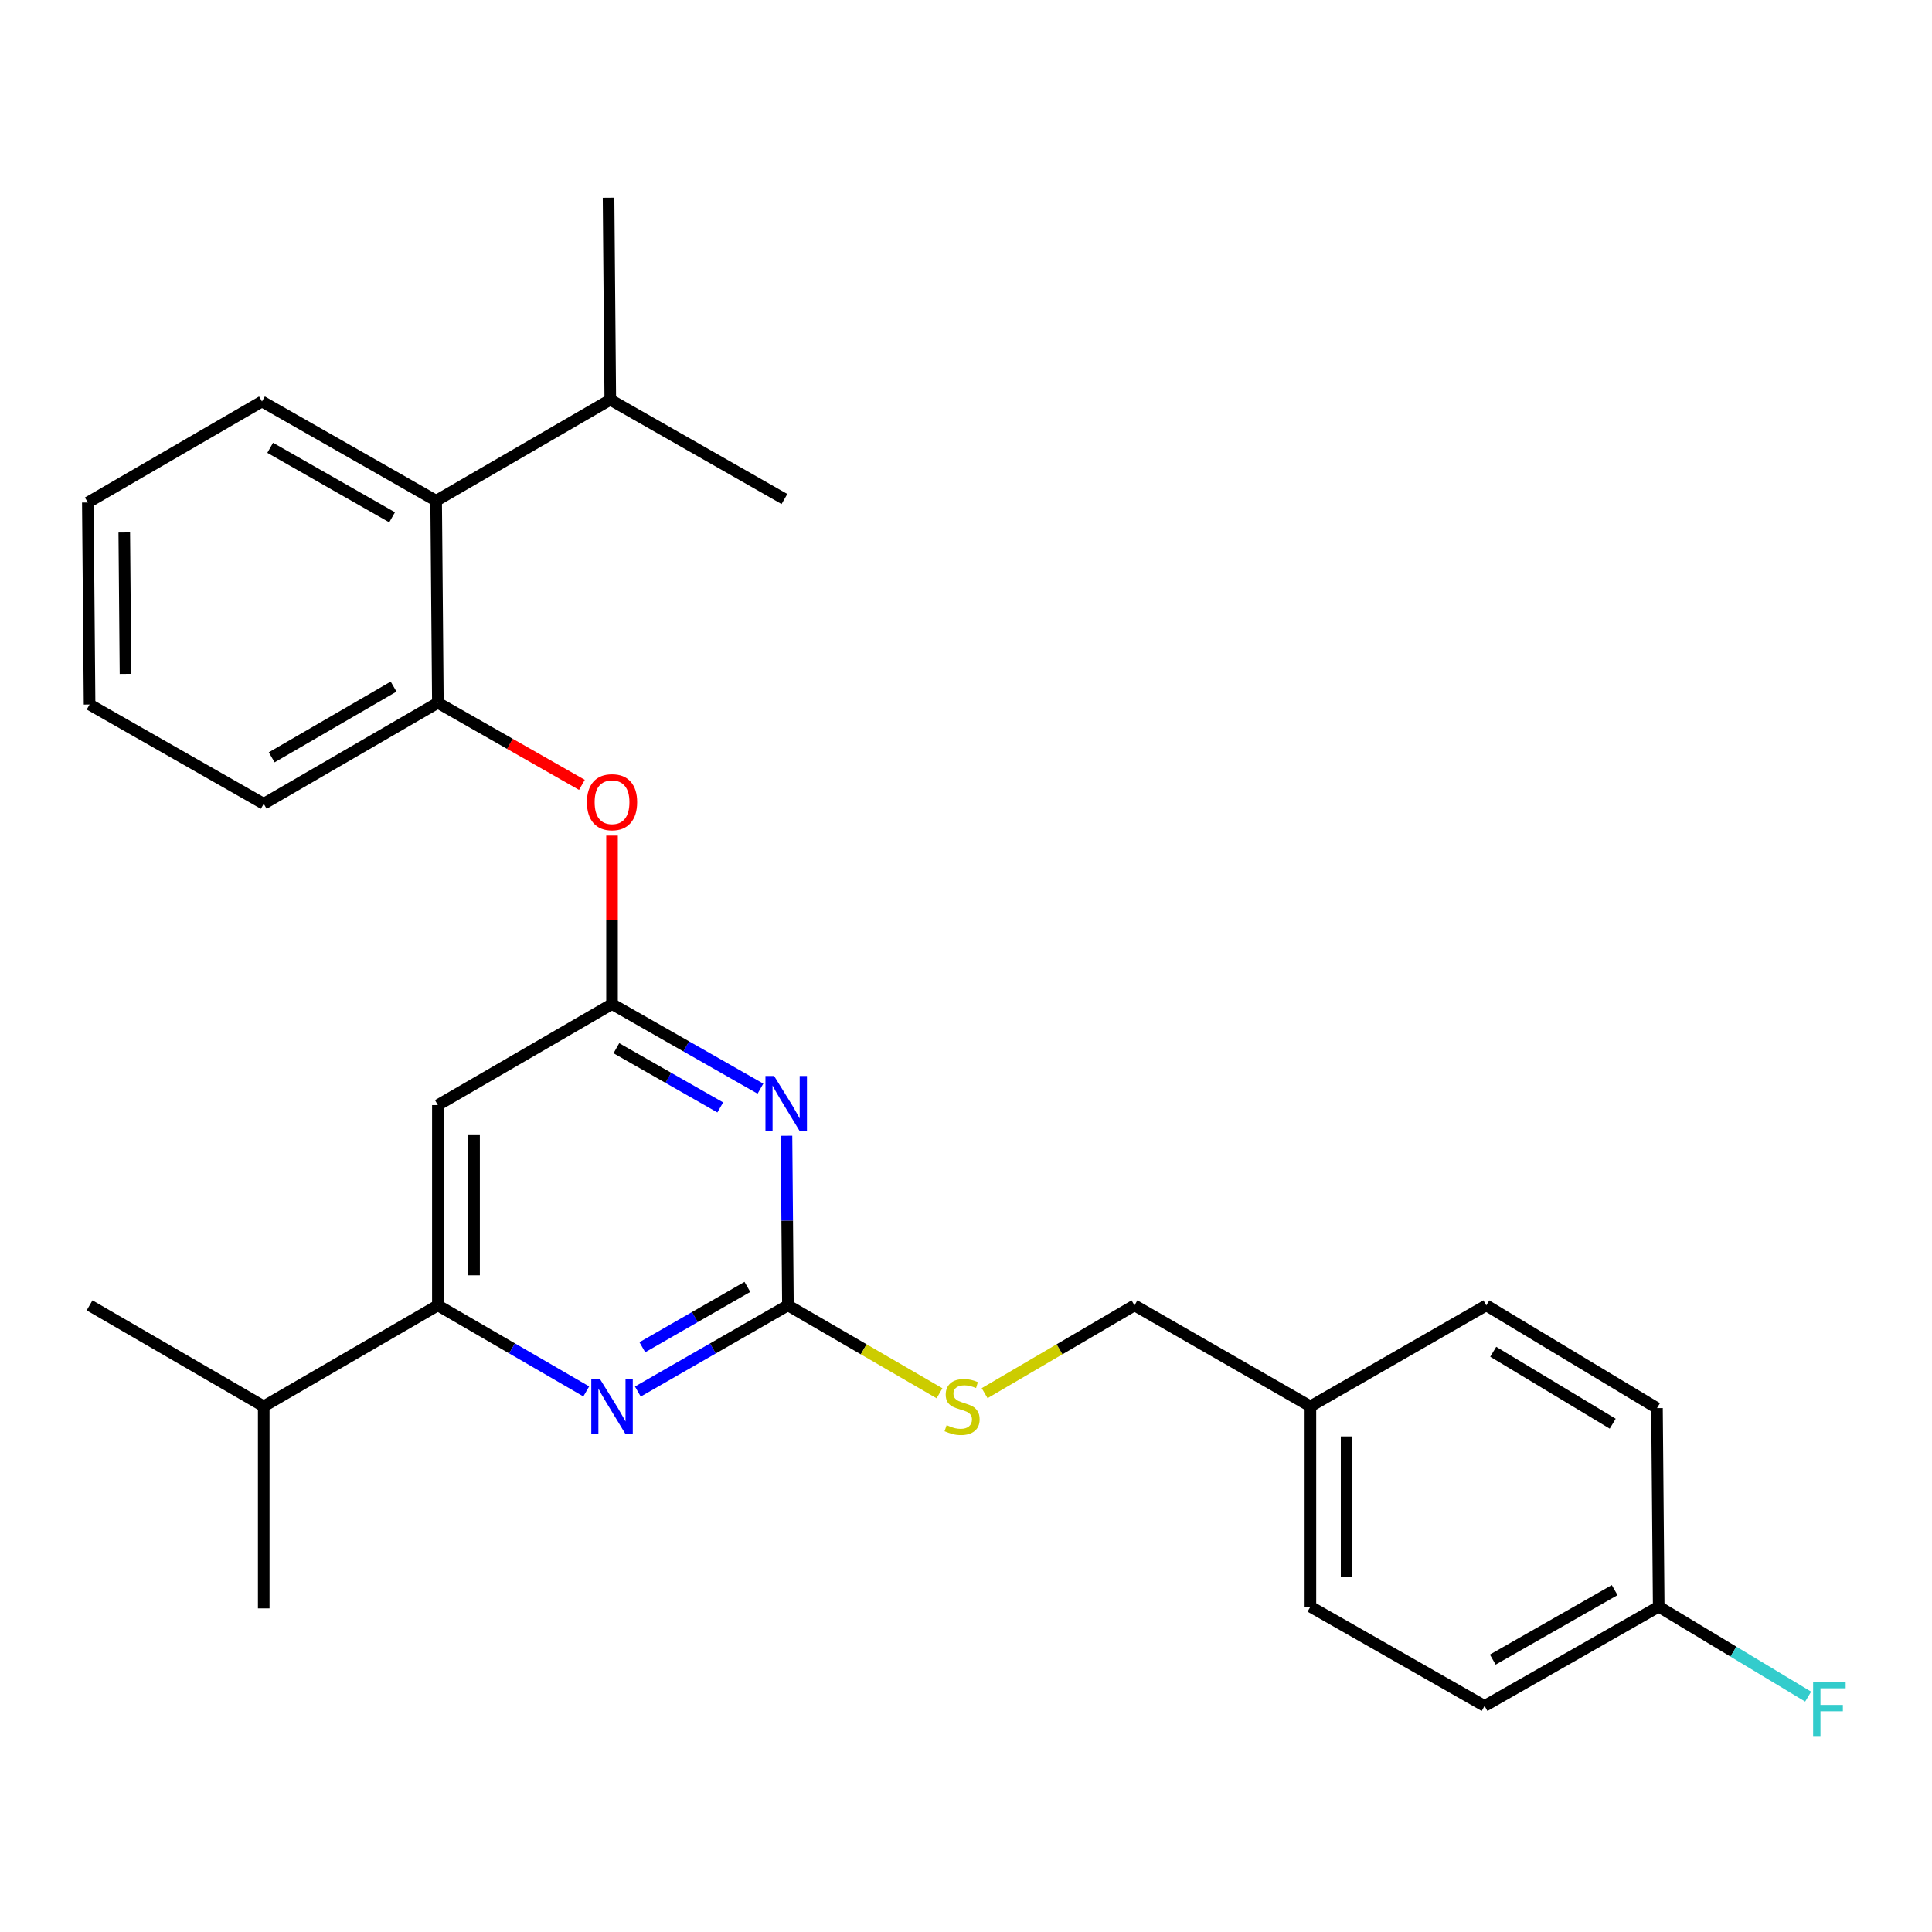 <?xml version='1.0' encoding='iso-8859-1'?>
<svg version='1.1' baseProfile='full'
              xmlns='http://www.w3.org/2000/svg'
                      xmlns:rdkit='http://www.rdkit.org/xml'
                      xmlns:xlink='http://www.w3.org/1999/xlink'
                  xml:space='preserve'
width='1000px' height='1000px' viewBox='0 0 1000 1000'>
<!-- END OF HEADER -->
<rect style='opacity:1.0;fill:#FFFFFF;stroke:none' width='1000' height='1000' x='0' y='0'> </rect>
<path class='bond-0' d='M 226.641,571.992 L 226.641,675.656' style='fill:none;fill-rule:evenodd;stroke:#000000;stroke-width:6px;stroke-linecap:butt;stroke-linejoin:miter;stroke-opacity:1' />
<path class='bond-0' d='M 245.374,587.541 L 245.374,660.106' style='fill:none;fill-rule:evenodd;stroke:#000000;stroke-width:6px;stroke-linecap:butt;stroke-linejoin:miter;stroke-opacity:1' />
<path class='bond-1' d='M 226.641,571.992 L 316.787,519.707' style='fill:none;fill-rule:evenodd;stroke:#000000;stroke-width:6px;stroke-linecap:butt;stroke-linejoin:miter;stroke-opacity:1' />
<path class='bond-2' d='M 226.641,675.656 L 136.506,727.941' style='fill:none;fill-rule:evenodd;stroke:#000000;stroke-width:6px;stroke-linecap:butt;stroke-linejoin:miter;stroke-opacity:1' />
<path class='bond-3' d='M 226.641,675.656 L 265.041,697.928' style='fill:none;fill-rule:evenodd;stroke:#000000;stroke-width:6px;stroke-linecap:butt;stroke-linejoin:miter;stroke-opacity:1' />
<path class='bond-3' d='M 265.041,697.928 L 303.442,720.201' style='fill:none;fill-rule:evenodd;stroke:#0000FF;stroke-width:6px;stroke-linecap:butt;stroke-linejoin:miter;stroke-opacity:1' />
<path class='bond-4' d='M 330.152,720.266 L 368.99,697.961' style='fill:none;fill-rule:evenodd;stroke:#0000FF;stroke-width:6px;stroke-linecap:butt;stroke-linejoin:miter;stroke-opacity:1' />
<path class='bond-4' d='M 368.99,697.961 L 407.828,675.656' style='fill:none;fill-rule:evenodd;stroke:#000000;stroke-width:6px;stroke-linecap:butt;stroke-linejoin:miter;stroke-opacity:1' />
<path class='bond-4' d='M 332.474,697.33 L 359.66,681.716' style='fill:none;fill-rule:evenodd;stroke:#0000FF;stroke-width:6px;stroke-linecap:butt;stroke-linejoin:miter;stroke-opacity:1' />
<path class='bond-4' d='M 359.66,681.716 L 386.847,666.103' style='fill:none;fill-rule:evenodd;stroke:#000000;stroke-width:6px;stroke-linecap:butt;stroke-linejoin:miter;stroke-opacity:1' />
<path class='bond-5' d='M 407.828,675.656 L 407.452,631.758' style='fill:none;fill-rule:evenodd;stroke:#000000;stroke-width:6px;stroke-linecap:butt;stroke-linejoin:miter;stroke-opacity:1' />
<path class='bond-5' d='M 407.452,631.758 L 407.076,587.86' style='fill:none;fill-rule:evenodd;stroke:#0000FF;stroke-width:6px;stroke-linecap:butt;stroke-linejoin:miter;stroke-opacity:1' />
<path class='bond-6' d='M 407.828,675.656 L 447.058,698.41' style='fill:none;fill-rule:evenodd;stroke:#000000;stroke-width:6px;stroke-linecap:butt;stroke-linejoin:miter;stroke-opacity:1' />
<path class='bond-6' d='M 447.058,698.41 L 486.288,721.163' style='fill:none;fill-rule:evenodd;stroke:#CCCC00;stroke-width:6px;stroke-linecap:butt;stroke-linejoin:miter;stroke-opacity:1' />
<path class='bond-7' d='M 393.599,563.486 L 355.193,541.596' style='fill:none;fill-rule:evenodd;stroke:#0000FF;stroke-width:6px;stroke-linecap:butt;stroke-linejoin:miter;stroke-opacity:1' />
<path class='bond-7' d='M 355.193,541.596 L 316.787,519.707' style='fill:none;fill-rule:evenodd;stroke:#000000;stroke-width:6px;stroke-linecap:butt;stroke-linejoin:miter;stroke-opacity:1' />
<path class='bond-7' d='M 372.801,573.194 L 345.917,557.871' style='fill:none;fill-rule:evenodd;stroke:#0000FF;stroke-width:6px;stroke-linecap:butt;stroke-linejoin:miter;stroke-opacity:1' />
<path class='bond-7' d='M 345.917,557.871 L 319.033,542.548' style='fill:none;fill-rule:evenodd;stroke:#000000;stroke-width:6px;stroke-linecap:butt;stroke-linejoin:miter;stroke-opacity:1' />
<path class='bond-8' d='M 316.787,519.707 L 316.787,476.109' style='fill:none;fill-rule:evenodd;stroke:#000000;stroke-width:6px;stroke-linecap:butt;stroke-linejoin:miter;stroke-opacity:1' />
<path class='bond-8' d='M 316.787,476.109 L 316.787,432.511' style='fill:none;fill-rule:evenodd;stroke:#FF0000;stroke-width:6px;stroke-linecap:butt;stroke-linejoin:miter;stroke-opacity:1' />
<path class='bond-9' d='M 301.193,406.249 L 263.917,385.003' style='fill:none;fill-rule:evenodd;stroke:#FF0000;stroke-width:6px;stroke-linecap:butt;stroke-linejoin:miter;stroke-opacity:1' />
<path class='bond-9' d='M 263.917,385.003 L 226.641,363.757' style='fill:none;fill-rule:evenodd;stroke:#000000;stroke-width:6px;stroke-linecap:butt;stroke-linejoin:miter;stroke-opacity:1' />
<path class='bond-10' d='M 46.36,364.663 L 45.455,260.093' style='fill:none;fill-rule:evenodd;stroke:#000000;stroke-width:6px;stroke-linecap:butt;stroke-linejoin:miter;stroke-opacity:1' />
<path class='bond-10' d='M 64.956,348.815 L 64.322,275.616' style='fill:none;fill-rule:evenodd;stroke:#000000;stroke-width:6px;stroke-linecap:butt;stroke-linejoin:miter;stroke-opacity:1' />
<path class='bond-11' d='M 46.36,364.663 L 136.506,416.042' style='fill:none;fill-rule:evenodd;stroke:#000000;stroke-width:6px;stroke-linecap:butt;stroke-linejoin:miter;stroke-opacity:1' />
<path class='bond-12' d='M 509.639,721.106 L 548.426,698.381' style='fill:none;fill-rule:evenodd;stroke:#CCCC00;stroke-width:6px;stroke-linecap:butt;stroke-linejoin:miter;stroke-opacity:1' />
<path class='bond-12' d='M 548.426,698.381 L 587.214,675.656' style='fill:none;fill-rule:evenodd;stroke:#000000;stroke-width:6px;stroke-linecap:butt;stroke-linejoin:miter;stroke-opacity:1' />
<path class='bond-13' d='M 587.214,675.656 L 678.265,727.941' style='fill:none;fill-rule:evenodd;stroke:#000000;stroke-width:6px;stroke-linecap:butt;stroke-linejoin:miter;stroke-opacity:1' />
<path class='bond-14' d='M 45.455,260.093 L 135.6,207.808' style='fill:none;fill-rule:evenodd;stroke:#000000;stroke-width:6px;stroke-linecap:butt;stroke-linejoin:miter;stroke-opacity:1' />
<path class='bond-15' d='M 135.6,207.808 L 225.746,259.187' style='fill:none;fill-rule:evenodd;stroke:#000000;stroke-width:6px;stroke-linecap:butt;stroke-linejoin:miter;stroke-opacity:1' />
<path class='bond-15' d='M 139.846,231.789 L 202.948,267.755' style='fill:none;fill-rule:evenodd;stroke:#000000;stroke-width:6px;stroke-linecap:butt;stroke-linejoin:miter;stroke-opacity:1' />
<path class='bond-16' d='M 858.546,831.606 L 897.22,854.885' style='fill:none;fill-rule:evenodd;stroke:#000000;stroke-width:6px;stroke-linecap:butt;stroke-linejoin:miter;stroke-opacity:1' />
<path class='bond-16' d='M 897.22,854.885 L 935.894,878.165' style='fill:none;fill-rule:evenodd;stroke:#33CCCC;stroke-width:6px;stroke-linecap:butt;stroke-linejoin:miter;stroke-opacity:1' />
<path class='bond-17' d='M 858.546,831.606 L 768.411,882.985' style='fill:none;fill-rule:evenodd;stroke:#000000;stroke-width:6px;stroke-linecap:butt;stroke-linejoin:miter;stroke-opacity:1' />
<path class='bond-17' d='M 835.749,823.038 L 772.654,859.004' style='fill:none;fill-rule:evenodd;stroke:#000000;stroke-width:6px;stroke-linecap:butt;stroke-linejoin:miter;stroke-opacity:1' />
<path class='bond-18' d='M 858.546,831.606 L 857.651,728.836' style='fill:none;fill-rule:evenodd;stroke:#000000;stroke-width:6px;stroke-linecap:butt;stroke-linejoin:miter;stroke-opacity:1' />
<path class='bond-19' d='M 678.265,727.941 L 769.306,675.656' style='fill:none;fill-rule:evenodd;stroke:#000000;stroke-width:6px;stroke-linecap:butt;stroke-linejoin:miter;stroke-opacity:1' />
<path class='bond-20' d='M 678.265,727.941 L 678.265,831.606' style='fill:none;fill-rule:evenodd;stroke:#000000;stroke-width:6px;stroke-linecap:butt;stroke-linejoin:miter;stroke-opacity:1' />
<path class='bond-20' d='M 696.998,743.491 L 696.998,816.056' style='fill:none;fill-rule:evenodd;stroke:#000000;stroke-width:6px;stroke-linecap:butt;stroke-linejoin:miter;stroke-opacity:1' />
<path class='bond-21' d='M 136.506,727.941 L 46.36,675.656' style='fill:none;fill-rule:evenodd;stroke:#000000;stroke-width:6px;stroke-linecap:butt;stroke-linejoin:miter;stroke-opacity:1' />
<path class='bond-22' d='M 136.506,727.941 L 136.506,832.501' style='fill:none;fill-rule:evenodd;stroke:#000000;stroke-width:6px;stroke-linecap:butt;stroke-linejoin:miter;stroke-opacity:1' />
<path class='bond-23' d='M 768.411,882.985 L 678.265,831.606' style='fill:none;fill-rule:evenodd;stroke:#000000;stroke-width:6px;stroke-linecap:butt;stroke-linejoin:miter;stroke-opacity:1' />
<path class='bond-24' d='M 857.651,728.836 L 769.306,675.656' style='fill:none;fill-rule:evenodd;stroke:#000000;stroke-width:6px;stroke-linecap:butt;stroke-linejoin:miter;stroke-opacity:1' />
<path class='bond-24' d='M 834.738,736.908 L 772.897,699.682' style='fill:none;fill-rule:evenodd;stroke:#000000;stroke-width:6px;stroke-linecap:butt;stroke-linejoin:miter;stroke-opacity:1' />
<path class='bond-25' d='M 225.746,259.187 L 226.641,363.757' style='fill:none;fill-rule:evenodd;stroke:#000000;stroke-width:6px;stroke-linecap:butt;stroke-linejoin:miter;stroke-opacity:1' />
<path class='bond-26' d='M 225.746,259.187 L 315.881,206.913' style='fill:none;fill-rule:evenodd;stroke:#000000;stroke-width:6px;stroke-linecap:butt;stroke-linejoin:miter;stroke-opacity:1' />
<path class='bond-27' d='M 226.641,363.757 L 136.506,416.042' style='fill:none;fill-rule:evenodd;stroke:#000000;stroke-width:6px;stroke-linecap:butt;stroke-linejoin:miter;stroke-opacity:1' />
<path class='bond-27' d='M 203.721,355.396 L 140.627,391.995' style='fill:none;fill-rule:evenodd;stroke:#000000;stroke-width:6px;stroke-linecap:butt;stroke-linejoin:miter;stroke-opacity:1' />
<path class='bond-28' d='M 315.881,206.913 L 314.986,102.343' style='fill:none;fill-rule:evenodd;stroke:#000000;stroke-width:6px;stroke-linecap:butt;stroke-linejoin:miter;stroke-opacity:1' />
<path class='bond-29' d='M 315.881,206.913 L 406.027,258.292' style='fill:none;fill-rule:evenodd;stroke:#000000;stroke-width:6px;stroke-linecap:butt;stroke-linejoin:miter;stroke-opacity:1' />
<path  class='atom-2' d='M 310.527 713.781
L 319.807 728.781
Q 320.727 730.261, 322.207 732.941
Q 323.687 735.621, 323.767 735.781
L 323.767 713.781
L 327.527 713.781
L 327.527 742.101
L 323.647 742.101
L 313.687 725.701
Q 312.527 723.781, 311.287 721.581
Q 310.087 719.381, 309.727 718.701
L 309.727 742.101
L 306.047 742.101
L 306.047 713.781
L 310.527 713.781
' fill='#0000FF'/>
<path  class='atom-4' d='M 400.673 556.926
L 409.953 571.926
Q 410.873 573.406, 412.353 576.086
Q 413.833 578.766, 413.913 578.926
L 413.913 556.926
L 417.673 556.926
L 417.673 585.246
L 413.793 585.246
L 403.833 568.846
Q 402.673 566.926, 401.433 564.726
Q 400.233 562.526, 399.873 561.846
L 399.873 585.246
L 396.193 585.246
L 396.193 556.926
L 400.673 556.926
' fill='#0000FF'/>
<path  class='atom-6' d='M 303.787 415.217
Q 303.787 408.417, 307.147 404.617
Q 310.507 400.817, 316.787 400.817
Q 323.067 400.817, 326.427 404.617
Q 329.787 408.417, 329.787 415.217
Q 329.787 422.097, 326.387 426.017
Q 322.987 429.897, 316.787 429.897
Q 310.547 429.897, 307.147 426.017
Q 303.787 422.137, 303.787 415.217
M 316.787 426.697
Q 321.107 426.697, 323.427 423.817
Q 325.787 420.897, 325.787 415.217
Q 325.787 409.657, 323.427 406.857
Q 321.107 404.017, 316.787 404.017
Q 312.467 404.017, 310.107 406.817
Q 307.787 409.617, 307.787 415.217
Q 307.787 420.937, 310.107 423.817
Q 312.467 426.697, 316.787 426.697
' fill='#FF0000'/>
<path  class='atom-8' d='M 489.973 737.661
Q 490.293 737.781, 491.613 738.341
Q 492.933 738.901, 494.373 739.261
Q 495.853 739.581, 497.293 739.581
Q 499.973 739.581, 501.533 738.301
Q 503.093 736.981, 503.093 734.701
Q 503.093 733.141, 502.293 732.181
Q 501.533 731.221, 500.333 730.701
Q 499.133 730.181, 497.133 729.581
Q 494.613 728.821, 493.093 728.101
Q 491.613 727.381, 490.533 725.861
Q 489.493 724.341, 489.493 721.781
Q 489.493 718.221, 491.893 716.021
Q 494.333 713.821, 499.133 713.821
Q 502.413 713.821, 506.133 715.381
L 505.213 718.461
Q 501.813 717.061, 499.253 717.061
Q 496.493 717.061, 494.973 718.221
Q 493.453 719.341, 493.493 721.301
Q 493.493 722.821, 494.253 723.741
Q 495.053 724.661, 496.173 725.181
Q 497.333 725.701, 499.253 726.301
Q 501.813 727.101, 503.333 727.901
Q 504.853 728.701, 505.933 730.341
Q 507.053 731.941, 507.053 734.701
Q 507.053 738.621, 504.413 740.741
Q 501.813 742.821, 497.453 742.821
Q 494.933 742.821, 493.013 742.261
Q 491.133 741.741, 488.893 740.821
L 489.973 737.661
' fill='#CCCC00'/>
<path  class='atom-17' d='M 938.471 870.625
L 955.311 870.625
L 955.311 873.865
L 942.271 873.865
L 942.271 882.465
L 953.871 882.465
L 953.871 885.745
L 942.271 885.745
L 942.271 898.945
L 938.471 898.945
L 938.471 870.625
' fill='#33CCCC'/>
</svg>

